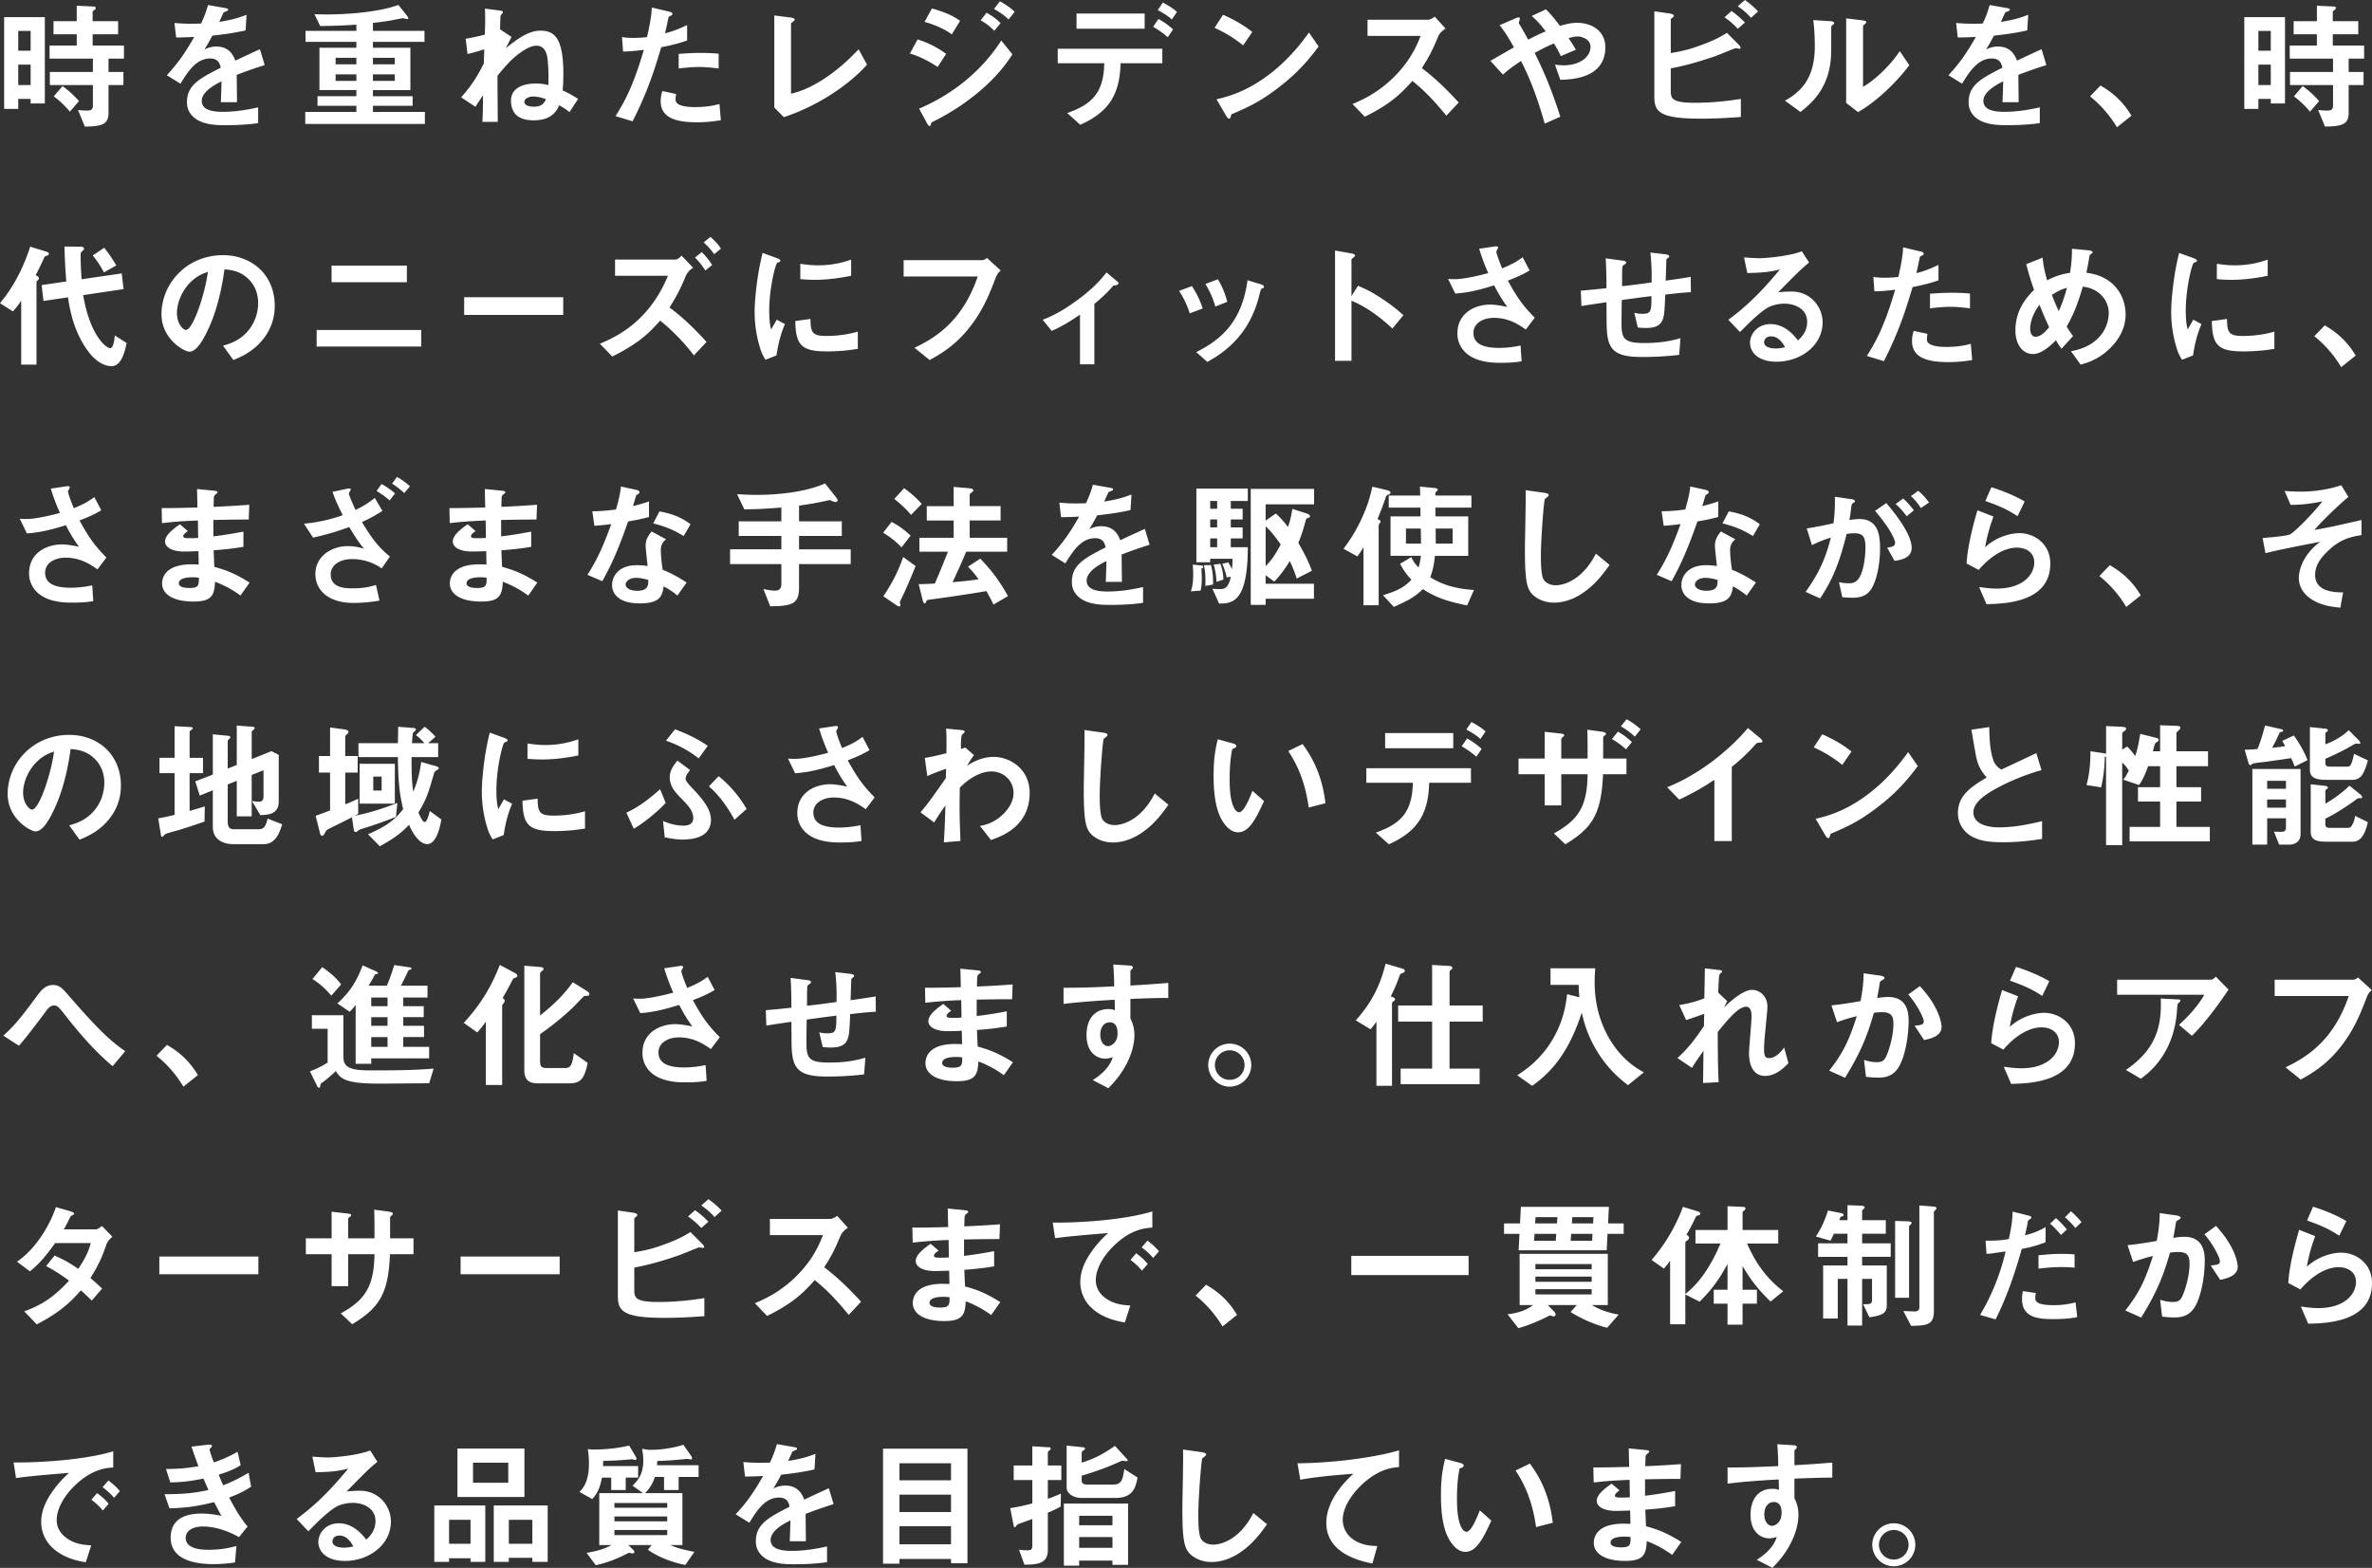 <svg data-name="レイヤー 2" xmlns="http://www.w3.org/2000/svg" width="181.538" height="120.023" viewBox="0 0 136.152 90.016"><rect x="0" y="0" width="136.152" height="90.016" fill="#333333" stroke="none"/><path d="M1.758 5.941v-.264h-.711v.574H.238V.984h2.336v4.957h-.816zm0-4.166h-.711V2.91h.711V1.775zm0 1.936h-.711v1.174h.711V3.711zm4.471-.346v.768h.855v.752h-.855v1.6c0 .631-.344.775-1.359.783l-.393-.951c.279.031.504.031.527.031.176 0 .328-.031.328-.279V4.885H2.861v-.752h2.471v-.768H2.846v-.75h1.559v-.648H3.071v-.752h1.334V.328l.984.047c.055 0 .104.025.104.088 0 .041-.039.088-.08.113-.08.064-.096.064-.096.104v.535H6.78v.752H5.317v.648h1.799v.75h-.887zM4.014 6.412c-.449-.527-.76-.752-.928-.879l.504-.592c.191.145.52.383.943.863l-.52.607zm9.574-2.119c0 .312.016 1.305.016 1.576h-.928c.023-.457.031-.848.041-1.199-.305.152-1.137.566-1.137 1.127 0 .52.615.623 1.199.623.688 0 1.367-.104 2.039-.256v.904c-.76.119-1.646.119-1.902.119-.447 0-1.375 0-1.879-.535-.305-.32-.305-.672-.305-.783 0-.992.736-1.367 1.936-1.982-.049-.24-.145-.529-.607-.529-.783 0-1.264.729-1.703 1.447l-.783-.486c.631-.68 1.031-1.248 1.574-2.199-.455.023-.703.031-1.039.031l-.096-.832c.479.041.832.057 1.527.033a6.15 6.15 0 00.398-1.064l1 .176c.023.01.16.025.16.08 0 .049-.031.072-.08.088a2.24 2.24 0 01-.184.08 24.02 24.02 0 00-.248.545c.736-.121 1.096-.225 1.566-.408l-.055.895c-.721.168-1.375.24-1.912.305-.256.473-.318.584-.455.791.104-.047.344-.168.688-.168.553 0 .904.281 1.088.809.936-.439 1.039-.488 1.414-.656l.273.912c-.633.199-1.016.336-1.607.559zm3.933 2.822v-.688h2.934v-.352h-2.23v-.551h2.23v-.352h-2.119V2.74h2.119v-.336h-2.918v-.631h2.918v-.359c-.76.055-1.256.07-2.078.08l-.328-.68a18.373 18.373 0 002.879-.113c1.078-.135 1.527-.279 1.941-.416l.48.6c.023.033.088.113.088.16 0 .041-.039.049-.08.049-.031 0-.199-.049-.24-.049-.031 0-.559.105-.639.121s-.447.08-1.072.15v.457h2.959v.631h-2.959v.336h2.15v2.432h-2.15v.352h2.279v.551h-2.279v.352h2.982v.688h-6.867zm2.934-3.797h-1.191v.375h1.191v-.375zm0 .951h-1.191v.375h1.191v-.375zm2.207-.951h-1.256v.375h1.256v-.375zm0 .951h-1.256v.375h1.256v-.375zm10.026 2.167a3.54 3.54 0 00-.592-.391c-.127.295-.408.863-1.463.863-.359 0-.791-.064-1.064-.375-.168-.201-.238-.48-.238-.744 0-.096 0-.447.311-.688.32-.248.736-.305 1.145-.305.311 0 .527.049.688.088.008-.248.031-.936-.057-1.566-.039-.279-.168-.695-.631-.695-.385 0-.863.352-1.049.496-.311.238-.623.535-1.182 1.23 0 1.016.008 1.264.016 2.646h-.881c.025-.504.033-.951.033-1.52-.113.168-.279.408-.432.656l-.824-.543c.672-.752.984-1.32 1.303-1.943l.025-.816c-.273.088-.592.191-.961.271l-.104-.879c.4-.057.801-.16 1.096-.232.008-.223.039-.83.008-1.494l.809.104c.199.023.223.057.223.104 0 .025-.031.064-.096.137a.28.28 0 00-.049.145c-.008.191-.016.502-.016.703l.656.432-.328.646c.68-.551 1.32-1.006 1.982-1.006.793 0 1.32.391 1.32 2.479 0 .527-.023.752-.041.951.361.168.584.295.889.488l-.496.758zm-2.086-.895c-.256 0-.504.127-.504.305 0 .168.191.279.543.279.447 0 .592-.191.695-.432-.119-.041-.424-.152-.734-.152zm7.353-2.83c-.393 1.326-.807 2.613-1.646 4.254l-.977-.297c.48-.775.992-1.639 1.623-3.805-.639.08-.91.088-1.191.096l-.062-.832c.088.016.256.049.646.049.111 0 .615-.01.791-.049.121-.543.256-1.16.273-1.695l.982.232c.016 0 .201.039.201.127 0 .057-.025.08-.098.113-.104.047-.119.055-.135.135-.072.359-.137.648-.191.871.471-.104.951-.318 1.27-.471v.887c-.271.088-.607.217-1.486.385zm2.023 4.309c-1.439 0-2.055-.398-2.055-1.215 0-.039 0-.295.096-.576l.791.168c-.031.152-.031.281-.031.297 0 .104.016.168.096.24.223.207.832.215 1.016.215.742 0 1.174-.119 1.406-.176l.08.928a7.74 7.74 0 01-1.398.119zm.176-3.174c-.512 0-1.008.064-1.199.088v-.84c.416-.031.814-.055 1.238-.055.561 0 .816.023 1.057.047v.848c-.6-.08-.977-.088-1.096-.088zm4.834 2.879l-.543-.553V.887l.951.121c.057.008.217.031.217.111 0 .033-.008.049-.08.111-.121.098-.129.105-.129.137v4.014c.32-.08.969-.24 1.967-.902.943-.633 1.568-1.289 1.912-1.648l.486.881c-1.207 1.342-3.094 2.469-4.781 3.014zm8.832-2.879c-.504-.336-1-.592-1.592-.775l.441-.807a5.38 5.38 0 011.639.83l-.488.752zm2.447 1.359a13.062 13.062 0 01-2.688 1.768c-.104.055-.119.055-.135.119-.025.104-.041.145-.08.145-.072 0-.16-.168-.184-.217l-.424-.783c2.205-.943 3.732-2.383 4.717-3.91l.639.793c-.256.391-.76 1.158-1.846 2.086zm-1.631-3.23c-.529-.4-1.256-.631-1.568-.719l.424-.768c.439.119 1.111.328 1.615.711l-.471.775zm2.438-.207a3.322 3.322 0 00-.783-.6l.336-.439c.24.135.543.326.807.6l-.359.439zm.816-.648c-.24-.248-.584-.463-.832-.607l.336-.439c.145.08.561.312.848.607l-.352.439zm6.43 2.511c-.041 1.895-.768 2.838-2.311 3.533l-.752-.672c1.408-.496 2.096-1.15 2.127-2.861h-2.67v-.832h6.004v.832H64.32zm-2.527-1.984V.776h3.91v.871h-3.91zm5.238.488c-.361-.312-.633-.471-.84-.6l.303-.447c.354.199.561.352.84.6l-.303.447zm.23-1.016c-.135-.127-.287-.256-.807-.543l.295-.432c.529.295.68.424.809.543l-.297.432zm4.093 1.488c-.455-.377-1-.721-1.639-1.008l.488-.752c.527.232 1.174.576 1.678.992l-.527.768zm2.344 2.174c-1.264 1.023-2.023 1.359-3.016 1.783-.039.111-.055.248-.119.248-.049 0-.121-.049-.176-.152l-.561-.959c.641-.152 1.688-.424 2.967-1.383 1.223-.912 1.99-1.967 2.342-2.447l.553.799c-.312.416-.936 1.256-1.99 2.111zm9.323 1.864c-.727-.896-1.295-1.471-1.951-2-.639.713-1.23 1.32-2.734 2.057l-.703-.729c.52-.225 1.535-.648 2.551-1.727.863-.92 1.176-1.727 1.359-2.184h-3.047v-.928h3.447c.15 0 .271-.08.414-.176l.617.68c-.16.113-.336.248-.432.48-.273.639-.424 1.008-.928 1.791.775.584 1.463 1.264 2.117 1.975l-.711.76zm6.54-2.063l-.305-.871c.16.023.336.039.496.039.959 0 1.543-.504 1.543-1.055 0-.441-.488-.6-.744-.6-.184 0-.406.062-.52.096.113.15.24.359.424.662l-.863.369a6.38 6.38 0 00-.398-.729c-.393.168-.617.281-1.104.545.6 1.215.99 2.166 1.471 3.662l-.896.398c-.543-1.934-1.016-2.91-1.359-3.598-.543.359-.783.553-1.039.783l-.719-.791 1.352-.775c-.273-.488-.496-.863-.824-1.271l.848-.367c.096-.041.32-.152.32-.008 0 .039-.064.199-.064.238 0 .033.08.152.104.201.057.08.297.52.432.768.432-.225.672-.336 1.008-.48-.4-.52-.592-.703-.807-.879l.822-.385c.232.24.408.432.801.951.271-.078.615-.176.982-.176.76 0 1.623.4 1.623 1.408 0 1.791-1.959 1.848-2.582 1.863zm8.044 2.23c-2.35 0-2.646-.4-2.646-1.256V.648l.879.127c.16.023.24.08.24.129 0 .039-.047.08-.08.111-.088.064-.096.088-.096.104v1.928c.584-.104.992-.168 1.887-.512.703-.264.959-.424 1.336-.648l.664.664c.008.008.119.119.119.184 0 .008 0 .064-.072.064-.023 0-.176-.033-.215-.033-.041 0-.992.4-1.184.465-1.279.439-2.008.592-2.535.695V5.19c0 .463.049.711 1.383.711 1.16 0 2.127-.143 2.639-.223v1.039c-.383.023-1.246.096-2.318.096zm2.143-5.158a4.618 4.618 0 00-.76-.662l.4-.361c.295.209.543.424.768.664l-.408.359zm.76-.631a4.013 4.013 0 00-.76-.664l.408-.359c.279.191.535.416.76.656l-.408.367zm4.662.432c-.057.049-.057.064-.057.104 0 1.496 0 1.615-.039 1.967-.191 1.656-1.145 2.439-1.727 2.902l-.889-.646c.768-.447 1.711-1.127 1.711-3.119 0-.742-.055-1.271-.088-1.51l.969.062c.143.008.23.033.23.121 0 .031-.016.039-.111.119zm1.479 4.98l-.68-.527V1.055l.928.113c.072.008.225.023.225.104 0 .031-.016.057-.088.119 0 .008-.096.088-.096.096v3.494c.688-.375 1.598-1.27 2.109-2.047l.545.809c-.783 1.055-1.982 2.158-2.943 2.693zm9.205-2.142c0 .312.016 1.305.016 1.576h-.928c.023-.457.031-.848.041-1.199-.305.152-1.137.566-1.137 1.127 0 .52.615.623 1.199.623.688 0 1.367-.104 2.039-.256v.904c-.76.119-1.646.119-1.902.119-.447 0-1.375 0-1.879-.535-.305-.32-.305-.672-.305-.783 0-.992.736-1.367 1.936-1.982-.049-.24-.145-.529-.607-.529-.783 0-1.264.729-1.703 1.447l-.783-.486c.631-.68 1.031-1.248 1.574-2.199-.455.023-.703.031-1.039.031l-.096-.832c.479.041.832.057 1.527.033a6.15 6.15 0 00.398-1.064l1 .176c.023.01.16.025.16.08 0 .049-.031.072-.08.088a2.24 2.24 0 01-.184.08 24.02 24.02 0 00-.248.545c.736-.121 1.096-.225 1.566-.408l-.055.895c-.721.168-1.375.24-1.912.305-.256.473-.318.584-.455.791.104-.047.344-.168.688-.168.553 0 .904.281 1.088.809.936-.439 1.039-.488 1.414-.656l.273.912c-.633.199-1.016.336-1.607.559zm4.714.617c.672.391 1.279.895 1.775 1.734l-.832.664a6.602 6.602 0 00-1.543-1.775l.6-.623zm9.774 1.031v-.264h-.711v.574h-.809V.984h2.336v4.957h-.816zm0-4.166h-.711V2.91h.711V1.775zm0 1.936h-.711v1.174h.711V3.711zm4.471-.346v.768h.855v.752h-.855v1.6c0 .631-.344.775-1.359.783l-.393-.951c.279.031.504.031.527.031.176 0 .328-.031.328-.279V4.885h-2.471v-.752h2.471v-.768h-2.486v-.75h1.559v-.648h-1.334v-.752h1.334V.328l.984.047c.057 0 .104.025.104.088 0 .041-.039.088-.08.113-.08.064-.096.064-.096.104v.535h1.463v.752h-1.463v.648h1.799v.75h-.887zm-2.215 3.047c-.449-.527-.76-.752-.928-.879l.504-.592c.191.145.52.383.943.863l-.52.607zM2.727 14.666c-.137.047-.152.047-.176.096a19.27 19.27 0 01-.504 1.039c.096.047.184.096.184.176 0 .057-.041.096-.072.119-.031.033-.064.064-.064.121v4.717h-.879v-3.678c-.096.16-.264.391-.473.623l-.742-.471c.559-.688 1.215-1.656 1.734-3.246l.879.271c.145.047.193.088.193.135 0 .064-.049.08-.08.098zm3.678 6.355c-.664 0-1.184-.631-1.336-.84-.863-1.15-1.07-2.486-1.168-3.109l-1.406.207-.104-.912 1.414-.207a33.43 33.43 0 01-.104-2.006l.887.008c.201 0 .232.055.232.119 0 .057-.008.064-.096.137-.096.07-.096.127-.096.295s.008.664.057 1.32l2.303-.336.104.902-2.318.344c.398 2.344 1.326 3.047 1.551 3.047.199 0 .248-.561.264-.729l.68.432c-.168.848-.432 1.328-.863 1.328zm-.439-5.381a5.861 5.861 0 00-.641-.975l.656-.441c.295.369.52.713.695 1.016l-.711.4zm9.292 3.622c-.6.889-1.432 1.232-1.863 1.408l-.592-.824c.359-.104.951-.271 1.439-.855a2.498 2.498 0 00.576-1.59c0-.441-.129-.977-.576-1.4-.504-.479-1.062-.512-1.359-.535-.256 1.902-.727 3.021-.99 3.559-.24.494-.609 1.166-1.023 1.166-.289 0-1.6-.719-1.6-2.15 0-1.775 1.463-3.391 3.525-3.391 1.664 0 2.975 1.129 2.975 2.91 0 .705-.217 1.264-.512 1.703zm-4.301-3.078c-.568.545-.801 1.287-.801 1.775 0 .648.369.984.512.984.416 0 1.104-2.088 1.264-3.334-.232.08-.592.199-.975.574zm7.219 3.711v-.951h6.004v.951h-6.004zm.855-3.693v-.953h4.324v.953h-4.324zm7.612 1.878v-1.016h5.686v1.016h-5.686zm13.187 2.326a11.662 11.662 0 00-1.936-2c-.576.648-1.168 1.279-2.75 2.064l-.713-.736c1.049-.432 2.848-1.336 3.91-3.902h-3.037v-.928h3.445c.152 0 .295-.143.375-.223l.664.695a.983.983 0 00-.439.504c-.232.551-.408.959-.92 1.775.783.574 1.471 1.254 2.127 1.975l-.727.775zm.654-4.877a4.121 4.121 0 00-.592-.744l.393-.312c.232.24.416.465.592.744l-.393.312zm.512-.936a3.855 3.855 0 00-.607-.672l.385-.32c.23.191.424.393.607.672l-.385.32zm3.574 5.813l-.631.248a2.49 2.49 0 01-.297-.633 7.005 7.005 0 01-.326-2.102c0-.512.062-1.104.119-1.576.111-.863.225-1.352.336-1.822l.816.295c.055.025.207.08.207.145a.095.095 0 01-.039.072c-.018.008-.121.047-.137.055-.119.072-.465 1.52-.465 2.727 0 .137 0 .752.113 1.096.096-.168.145-.248.32-.559l.471.256c-.287.654-.408 1.287-.488 1.799zm2.863-.232c-1.455 0-1.76-.391-1.783-1.742l.871-.121c.008.76.088.977.896.977.91 0 1.535-.168 1.822-.248v.99c-.424.064-.959.145-1.807.145zm-.641-4.109c-.062 0-.432 0-.855-.041v-.879c.232.033.592.088 1.023.088.936 0 1.592-.223 1.896-.328v.928c-.369.072-1.176.232-2.064.232zm10.368-.137c-.359.936-.744 1.943-1.607 2.99-.824 1.008-1.711 1.488-2.191 1.752l-.871-.703c1.383-.648 2.807-1.68 3.631-4.094h-4.254v-.936h4.518c.096 0 .184-.064.264-.129l.791.721a.939.939 0 00-.279.398zm6.742.472c-.191.223-.455.527-1.086 1.047v3.471h-.824v-2.855c-.607.416-1.047.68-1.623.936l-.52-.639c.398-.16.959-.385 1.887-1.057 1.07-.768 1.512-1.326 1.775-1.662l.639.535c.033.025.057.049.057.08 0 .111-.24.137-.305.145zm4.387 1.592a4.983 4.983 0 00-.609-1.289l.736-.279c.271.424.48.84.615 1.287l-.742.281zm4.156-1.432c-.072.039-.08.072-.16.383-.6 2.455-2.213 3.391-2.982 3.838l-.639-.566c1.551-.768 2.639-1.863 2.943-4.127l.783.24c.104.031.16.088.16.145 0 .047-.018.055-.105.088zm-2.686 1.039a5.129 5.129 0 00-.568-1.295l.713-.271c.295.471.455.967.543 1.295l-.688.271zm10.165 1.264c-.592-.553-1.391-1.199-2.35-1.6v3.453h-.943v-6.332l.959.168c.023.008.191.033.191.129 0 .047-.207.176-.207.215V17l.375-.592c.408.176.672.279 1.359.727.631.416.928.68 1.248.961l-.633.768zm7.658.055c-.367-.256-.959-.67-1.83-.67-.641 0-1.176.318-1.176.863 0 .615.535.863 1.471.863.545 0 1-.088 1.232-.137l.062.904c-.414.08-.838.088-1.262.088-.465 0-1.553-.041-2.111-.76a1.465 1.465 0 01-.312-.936c0-1.16 1.008-1.646 1.887-1.646.297 0 .721.08.977.135a8.593 8.593 0 01-.752-1.238c-1.031.318-1.592.424-2.238.471l-.408-.84c.305.018.471.018.631 0 .121-.008.697-.07 1.672-.336a11.342 11.342 0 01-.52-1.398l.807-.119c.057-.008.281-.057.281.047 0 .041-.105.201-.105.248 0 .023.08.344.336.951.584-.24.84-.391 1.176-.639l.4.76c-.264.15-.52.303-1.248.582.535.992.92 1.504 1.543 2.127l-.512.68zm8.004-2.006c-.041.943-.057 1.184-.137 1.406-.119.336-.375.512-.975.512a2.95 2.95 0 01-.465-.031l-.199-.84c.119.023.232.057.471.057.488 0 .512-.145.512-1.016-.848.104-.982.127-1.703.225-.016.799-.016 1.279-.016 1.326 0 .912.145 1.143 1.328 1.143 1.07 0 1.688-.176 2.055-.279l-.072.959a17.69 17.69 0 01-2.143.121c-1.799 0-2.016-.561-2.023-2.047l-.008-1.096c-.639.096-.719.104-1.439.217l-.031-.881c.631-.055.871-.08 1.471-.143 0-.328-.008-1.152-.047-1.713l.902.121c.168.023.271.031.271.135 0 .041-.016.049-.135.129-.072.057-.08.104-.08.119-.008.129-.016.176-.016 1.096.479-.055.775-.088 1.693-.215.01-.377.018-.961-.07-1.719l.814.096c.264.031.264.08.264.127 0 .041-.016.057-.088.104-.062.041-.062.064-.072.098l-.039 1.189c.447-.062.703-.096 1.439-.215l.008.879c-.352.016-.721.049-1.471.137zm6.377 3.854c-1 0-1.512-.504-1.512-1.096 0-.455.393-1.062 1.176-1.062.832 0 1.352.654 1.576.936.176-.16.527-.496.527-1.064 0-.791-.775-1.047-1.295-1.047-.344 0-.721.096-.912.199-.496.264-1.199.977-1.646 1.432l-.672-.703c.832-.623 1.678-1.336 2.957-2.887-.479.111-.918.191-1.869.199l-.186-.895c.193.016.648.047.896.047.303 0 1.662-.104 2.422-.398l.416.646c-.479.4-.615.527-1.775 1.711.264-.039.656-.047.775-.047 1.088 0 1.775.887 1.775 1.768 0 1.326-1.246 2.262-2.654 2.262zm-.303-1.455c-.328 0-.4.232-.4.336 0 .279.367.359.656.359.256 0 .432-.047.543-.072-.104-.184-.344-.623-.799-.623zm8.121-2.831c-.393 1.326-.807 2.613-1.646 4.254l-.977-.297c.48-.775.992-1.639 1.623-3.805-.639.08-.91.088-1.191.096l-.062-.832c.088.016.256.049.646.049.111 0 .615-.01.791-.049.121-.543.256-1.16.273-1.695l.982.232c.016 0 .199.039.199.127 0 .057-.023.08-.096.113-.104.047-.119.055-.135.135-.072.359-.137.648-.191.871.471-.104.951-.318 1.27-.471v.887c-.271.088-.607.217-1.486.385zm2.023 4.309c-1.439 0-2.055-.398-2.055-1.215 0-.039 0-.295.096-.576l.791.168c-.031.152-.031.281-.031.297 0 .104.016.168.096.24.223.207.832.215 1.016.215.742 0 1.174-.119 1.406-.176l.08.928a7.74 7.74 0 01-1.398.119zm.176-3.174c-.512 0-1.008.064-1.199.088v-.84c.416-.031.814-.055 1.238-.055.561 0 .816.023 1.057.047v.848c-.6-.08-.977-.088-1.096-.088zm9.108 2.406c-.654.633-1.295.809-1.662.912l-.553-.768c.359-.072.977-.199 1.52-.711a2.067 2.067 0 00.648-1.488c0-.695-.52-1.398-1.488-1.51-.24.807-.463 1.486-.928 2.293.152.248.232.369.369.545l-.664.727a4.36 4.36 0 01-.32-.486c-.232.23-.791.791-1.318.791-.561 0-1.008-.504-1.008-1.367 0-1.256.768-2.016 1.07-2.318a15.642 15.642 0 01-.447-1.473l.936-.375c.049.48.121.799.264 1.303a3.9 3.9 0 011.312-.432c.096-.623.111-.951.111-1.383l.928.088c.072.008.256.023.256.119 0 .041-.033.057-.113.113-.023.016-.062.047-.062.08-.096.559-.104.615-.184.975.352.057.918.145 1.447.592.615.527.807 1.248.807 1.807 0 .951-.568 1.631-.92 1.967zm-4.021-2.525c-.504.68-.535 1.199-.535 1.391 0 .232.096.447.311.447.336 0 .664-.408.777-.551a19.648 19.648 0 01-.553-1.287zm.711-.568c.113.305.232.592.393.936.217-.488.328-.824.473-1.336-.289.072-.465.145-.865.4zm8.101 3.478l-.631.248a2.49 2.49 0 01-.297-.633 7.005 7.005 0 01-.326-2.102c0-.512.062-1.104.119-1.576.111-.863.225-1.352.336-1.822l.816.295c.055.025.207.08.207.145a.095.095 0 01-.039.072c-.018.008-.121.047-.137.055-.119.072-.465 1.52-.465 2.727 0 .137 0 .752.113 1.096.096-.168.145-.248.32-.559l.471.256c-.287.654-.408 1.287-.488 1.799zm2.863-.232c-1.455 0-1.76-.391-1.783-1.742l.871-.121c.008.76.088.977.896.977.91 0 1.535-.168 1.822-.248v.99c-.424.064-.959.145-1.807.145zm-.641-4.109c-.062 0-.432 0-.855-.041v-.879c.232.033.592.088 1.023.088.936 0 1.592-.223 1.896-.328v.928c-.369.072-1.176.232-2.064.232zm5.34 2.615c.672.391 1.279.895 1.775 1.734l-.832.664a6.602 6.602 0 00-1.543-1.775l.6-.623zM5.596 32.689c-.367-.256-.959-.672-1.83-.672-.641 0-1.176.32-1.176.863 0 .615.535.863 1.471.863.545 0 1-.088 1.232-.135l.062.902c-.414.08-.838.088-1.262.088-.465 0-1.553-.039-2.111-.76a1.46 1.46 0 01-.312-.936c0-1.158 1.008-1.646 1.887-1.646.297 0 .721.08.977.137a8.621 8.621 0 01-.752-1.24c-1.031.32-1.592.424-2.238.473l-.408-.84c.305.016.473.016.631 0 .121-.008.697-.072 1.672-.336-.207-.48-.359-.855-.52-1.398l.807-.121c.057-.008.281-.057.281.049 0 .039-.105.199-.105.248 0 .023.08.344.336.951.584-.24.84-.393 1.176-.641l.4.76c-.264.152-.52.305-1.248.584.535.992.92 1.504 1.543 2.127l-.512.68zm8.209 1.504a5.994 5.994 0 00-1.463-.793c-.031.816-.223 1.137-1.246 1.137-1.104 0-1.791-.393-1.791-1.041 0-.23.08-1.158 1.879-1.094l.223.008-.016-.768c-.145.008-.584.023-.814.023-.736 0-1.104-.264-1.104-.576 0-.391.543-.768.855-.99l.455.391c-.145.104-.264.191-.264.297 0 .111.168.111.303.111.266 0 .369 0 .553-.016l-.016-1c-.92.039-1.375.072-2.062.152l-.018-.863c.912 0 1.344-.018 2.055-.033l-.023-1.062.977.096c.15.016.199.039.199.096 0 .031-.016.041-.104.111a.258.258 0 00-.104.145c0 .008-.01.16-.018.576a57.89 57.89 0 002.047-.121l-.031.848c-.887 0-1.631.018-2.031.025v.943c.695-.088.992-.137 1.727-.273v.873c-.344.055-.768.127-1.711.199.018.4.018.48.041.951.664.184 1.191.377 2.023.904l-.521.744zm-2.766-1.049c-.52 0-.775.137-.775.344 0 .271.512.271.607.271.52 0 .551-.143.543-.59a1.87 1.87 0 00-.375-.025zm10.871-.511a2.981 2.981 0 00-1.695-.535c-.688 0-1.232.328-1.232.879 0 .752.752.801 1.264.801.672 0 1.031-.105 1.336-.193l.199.896a8.67 8.67 0 01-1.51.135c-1.336 0-2.168-.662-2.168-1.662 0-1.055.977-1.6 1.855-1.6.111 0 .463 0 .936.152-.352-.432-.576-.791-.848-1.248-.623.225-1.104.385-2.078.609l-.521-.801a8.893 8.893 0 002.225-.488c-.385-.758-.496-1.078-.584-1.342l.83-.176c.033-.008.217-.041.217.031 0 .039-.111.207-.111.248 0 .039.119.375.383.936a5.116 5.116 0 001.104-.688l.439.744a8.05 8.05 0 01-1.174.639c.59.992.99 1.486 1.605 1.982l-.471.68zm.455-3.902a4.819 4.819 0 00-.752-.543l.289-.4c.303.168.535.336.775.537l-.312.406zm.84-.422a4.695 4.695 0 00-.703-.545l.287-.383c.279.16.553.367.744.535l-.328.393zm7.117 5.884a5.994 5.994 0 00-1.463-.793c-.031.816-.223 1.137-1.246 1.137-1.104 0-1.791-.393-1.791-1.041 0-.23.08-1.158 1.879-1.094l.223.008-.016-.768c-.145.008-.584.023-.814.023-.736 0-1.104-.264-1.104-.576 0-.391.543-.768.855-.99l.455.391c-.145.104-.264.191-.264.297 0 .111.168.111.303.111.266 0 .369 0 .553-.016l-.016-1c-.92.039-1.375.072-2.062.152l-.018-.863c.912 0 1.344-.018 2.055-.033l-.023-1.062.977.096c.15.016.199.039.199.096 0 .031-.016.041-.104.111a.264.264 0 00-.105.145c0 .008-.008.16-.016.576a57.599 57.599 0 002.047-.121l-.031.848c-.887 0-1.631.018-2.031.025v.943c.695-.088.992-.137 1.727-.273v.873c-.344.055-.768.127-1.711.199.016.4.016.48.041.951.664.184 1.191.377 2.021.904l-.52.744zm-2.766-1.049c-.52 0-.775.137-.775.344 0 .271.512.271.607.271.52 0 .551-.143.543-.59a1.87 1.87 0 00-.375-.025zm8.497-3.205c-.648 1.871-1.064 2.67-1.48 3.43l-.855-.367c.641-.977 1.039-2.008 1.367-2.912-.367.049-.592.072-.967.098l-.119-.832c.527-.008.863-.041 1.359-.104.135-.48.23-.832.287-1.32l.871.191c.041.008.191.049.191.137 0 .08-.135.127-.184.176-.008.008-.16.52-.191.623.471-.119.711-.199.92-.271v.896c-.271.07-.52.135-1.199.256zm2.83 4.254a4.349 4.349 0 00-.791-.529c-.072.641-.312.977-1.359.977-.512 0-.969-.08-1.305-.377a.907.907 0 01-.295-.68c0-.432.312-1.135 1.414-1.135.266 0 .465.023.625.049-.016-.186-.113-1-.113-1.168 0-.385.186-.623.346-.816l.83.449a.728.728 0 00-.303.639c0 .168.016.52.104 1.111.527.209.871.408 1.375.729l-.527.752zm-2.367-1.016c-.416 0-.607.223-.607.383 0 .176.225.359.664.359.646 0 .639-.336.639-.623-.143-.039-.424-.119-.695-.119zm2.727-2.4c-.527-.318-.959-.527-1.75-.727l.359-.688c.592.104 1.191.287 1.783.736l-.393.678zm6.622 1.608v1.336c0 .936-.361 1.08-1.656 1.088l-.391-.992c.127.031.463.096.662.096.248 0 .369-.127.369-.375v-1.152h-2.943v-.848h2.943v-.768h-2.447v-.838h2.447v-.793c-.775.064-1.305.096-2.127.104l-.416-.871c.295.016.623.041 1.135.041 1.072 0 2.727-.129 3.918-.656l.633.799c.023.033.088.105.088.168 0 .057-.057.098-.113.098-.127 0-.238-.072-.318-.113-.129.023-.305.064-.393.08-.168.033-.568.129-1.391.24v.904h2.453v.838h-2.453v.768h2.965v.848h-2.965zm5.883-.959a4.795 4.795 0 00-1.057-.84l.488-.623c.352.184.783.48 1.088.791l-.52.672zm.008 2.91c-.031.064-.104.201-.104.248 0 .023.031.121.031.145s-.016.088-.072.088c-.055 0-.119-.049-.184-.088l-.727-.496a9.175 9.175 0 001.143-2.254l.711.52c-.215.551-.654 1.566-.799 1.838zm.535-4.773c-.143-.176-.375-.447-.959-.92l.561-.615c.264.184.662.504 1.014.904l-.615.631zm4.734 5.15c-.184-.393-.312-.6-.408-.775a89.897 89.897 0 01-3.238.486c-.16.025-.184.025-.199.08-.041.104-.057.137-.105.137-.062 0-.096-.121-.111-.168l-.232-.936c.328 0 .729-.023.928-.033.328-.758.545-1.311.752-1.83h-1.639v-.799h1.967v-.992h-1.543v-.824h1.543v-1.104l.84.072c.143.016.287.025.287.129 0 .039-.031.08-.096.119-.088.064-.111.088-.111.121v.662h1.773v.824H55.66v.992h2.15v.799h-2.352a35.25 35.25 0 01-.783 1.752c.824-.072 1.08-.105 1.496-.168a6.182 6.182 0 00-.607-.721l.703-.463c.488.512 1 1.086 1.59 2.15l-.83.488zm7.356-2.879c0 .312.016 1.303.016 1.574h-.928c.023-.455.031-.848.041-1.199-.305.152-1.137.568-1.137 1.127 0 .521.615.625 1.199.625.688 0 1.367-.104 2.039-.256v.902c-.76.121-1.646.121-1.902.121-.447 0-1.375 0-1.879-.535-.305-.32-.305-.672-.305-.785 0-.99.736-1.367 1.936-1.982-.049-.24-.145-.527-.607-.527-.783 0-1.264.727-1.703 1.447l-.783-.488c.631-.68 1.031-1.246 1.574-2.199a16.86 16.86 0 01-1.039.033l-.096-.832c.479.039.832.057 1.527.031.199-.432.303-.711.398-1.062l1 .176c.023.008.16.023.16.08 0 .047-.031.072-.08.088-.016.008-.176.08-.184.08a23.31 23.31 0 00-.248.543c.736-.119 1.096-.223 1.566-.408l-.055.896c-.721.168-1.375.24-1.912.305-.256.471-.318.582-.455.791.104-.049.344-.168.688-.168.553 0 .904.279 1.088.807a70.374 70.374 0 011.414-.654l.273.91c-.633.201-1.016.336-1.607.561zm4.58.814c0 .088.023.377.023.568 0 .232-.016.465-.072.695l-.559.041c.07-.201.135-.473.135-.984 0-.207-.016-.383-.023-.551l.416.039c.096.008.184.016.184.088 0 .057-.049.08-.104.104zm1.016 2.008l-.385-.855c.129.016.305.023.408.023.24 0 .512-.016.646-.711l-.238.039c-.033-.215-.145-.535-.248-.783l.336-.08c.096.137.15.24.215.393.033-.271.033-.328.033-.6h-1.279v.199h-.793v-4.229h2.951v.711h-.977v.447h.68v.615h-.68v.457h.68v.631h-.68v.504h.977c0 3.215-.92 3.223-1.646 3.238zm-.793-1.016c.025-.607-.023-.92-.08-1.191l.4-.008c.127.367.127.92.127 1.119l-.447.08zm.68-4.877h-.398v.447h.398v-.447zm0 1.062h-.398v.457h.398v-.457zm0 1.088h-.398v.504h.398v-.504zm-.039 2.494a3.89 3.89 0 00-.16-.99l.383-.049c.145.385.176.729.176.904l-.398.135zm2.822-4.453v.936l.584-.408c.23.209.424.408.695.775.064-.176.152-.414.256-1.039l.824.264c.127.041.191.105.191.168 0 .057-.057.064-.152.096-.072.025-.08.072-.111.186-.168.6-.186.67-.408 1.238.352.623.576 1.047.775 1.6l-.871.447a6.812 6.812 0 00-.4-1.008 6.224 6.224 0 01-.887 1.184l-.496-.367v.488h2.773v.863h-2.773v.352h-.855v-6.66h3.637v.887h-2.781zm0 1.264v2.287c.359-.359.631-.793.863-1.24-.447-.664-.729-.92-.863-1.047zm7.054-1.822c-.119.039-.135.078-.166.176-.178.527-.336.918-.465 1.223.088.049.176.104.176.152 0 .031-.111.168-.111.207v4.598h-.871v-3.334a5.674 5.674 0 01-.352.527l-.793-.439c.289-.393.607-.824 1.008-1.662.393-.84.52-1.352.648-1.904l.734.176c.176.041.305.088.305.168 0 .057-.041.08-.113.113zm4.51 6.363c-1.279-.256-1.854-.496-2.541-.936-.393.393-.744.615-1.664 1.023l-.623-.672c.943-.287 1.264-.504 1.631-.895a3.816 3.816 0 01-.648-.912l.641-.383c.088.191.184.352.416.6.08-.264.111-.465.135-.672h-1.742v-2.264h1.719c0-.191 0-.215-.008-.504h-1.814v-.695h1.807c0-.08-.016-.504-.016-.512l.83.08c.025 0 .193.016.193.096a.098.098 0 01-.018.049c-.008.016-.088.088-.104.104-.016.023-.016.041-.016.184h2.07v.695h-2.07l.008.504h1.879v2.264h-1.91c-.072.664-.176.975-.271 1.23.424.248 1.102.641 2.51.729l-.393.887zm-2.662-4.414h-.848v.865h.863c0-.256-.008-.656-.016-.865zm1.832 0h-.977c.008.537.008.273.008.865h.969v-.865zm7.41 3.743c-.672.439-1.256.512-1.592.512-.504 0-.91-.184-1.166-.406-.377-.328-.504-.736-.504-2.656 0-.486.062-2.861.039-3.396l1.064.15c.191.025.264.08.264.129 0 .064-.096.127-.225.232-.064.207-.225 2.318-.225 3.197 0 .367 0 1.143.152 1.416.016.023.191.336.703.336.449 0 1.52-.281 2.303-1.816l.785.648c-.328.455-.809 1.143-1.6 1.654zm6.639-4.149c-.648 1.871-1.064 2.67-1.48 3.43l-.855-.367c.641-.977 1.039-2.008 1.367-2.912-.367.049-.592.072-.967.098l-.119-.832c.527-.008.863-.041 1.357-.104.137-.48.232-.832.289-1.32l.871.191c.041.008.191.049.191.137 0 .08-.135.127-.184.176-.008.008-.16.52-.191.623.471-.119.711-.199.92-.271v.896c-.271.07-.52.135-1.199.256zm2.83 4.254a4.349 4.349 0 00-.791-.529c-.072.641-.312.977-1.359.977-.512 0-.969-.08-1.305-.377a.907.907 0 01-.295-.68c0-.432.312-1.135 1.414-1.135.266 0 .465.023.625.049-.016-.186-.113-1-.113-1.168 0-.385.186-.623.344-.816l.832.449a.728.728 0 00-.303.639c0 .168.016.52.104 1.111.527.209.871.408 1.375.729l-.527.752zm-2.367-1.016c-.416 0-.607.223-.607.383 0 .176.225.359.664.359.646 0 .639-.336.639-.623-.143-.039-.424-.119-.695-.119zm2.727-2.4c-.527-.318-.959-.527-1.75-.727l.359-.688c.592.104 1.191.287 1.783.736l-.393.678zm6.638 3.231c-.168.168-.432.312-.912.312-.24 0-.455-.016-.6-.031l-.191-.863c.145.031.312.062.543.062.248 0 .408-.047.553-.223.359-.449.424-1.455.424-1.84 0-.615-.152-.807-.648-.807-.176 0-.336.023-.432.039-.408 1.639-.791 2.6-1.52 3.701l-.832-.375c.752-1.07 1.129-1.863 1.447-3.117a6.77 6.77 0 00-1.086.432l-.297-.961c.607-.096.881-.15 1.535-.295.064-.512.088-.848.08-1.52l.959.137c.105.016.193.055.193.119 0 .031-.008.041-.088.088q-.096.064-.113.168c-.039.32-.055.463-.119.824.127-.025.352-.057.584-.057 1.078 0 1.176.951 1.176 1.664 0 1.15-.281 2.182-.656 2.541zm1.486-1.807l-.424-.76c.289-.039.457-.08.457-.271 0-.199-.305-.855-1.152-1.838l.648-.449c.367.439 1.455 1.729 1.455 2.574 0 .609-.688.705-.984.744zm.695-2.559a3.533 3.533 0 00-.631-.703l.432-.32c.225.201.439.447.615.68l-.416.344zm.816-.471a3.177 3.177 0 00-.568-.688l.416-.305c.217.176.424.4.625.672l-.473.32zm3.768 5.517l-.424-.982c.256.031.631.088 1 .088 1.486 0 2.166-.775 2.166-1.512 0-.512-.408-.84-1.008-.84-.551 0-1.359.32-2.182 1.279l-.695-.367c.062-1.088.447-2.447.623-3.055l.92.359c-.209.568-.377 1.16-.48 1.76.719-.656 1.559-.807 1.967-.807.84 0 1.775.59 1.775 1.75 0 2.254-2.67 2.303-3.662 2.326zm1.783-5.053c-.512-.328-.896-.535-1.848-.871l.344-.791c.537.168 1.295.455 1.912.822l-.408.84zm5.298 2.814c.672.393 1.279.896 1.775 1.734l-.832.664a6.602 6.602 0 00-1.543-1.775l.6-.623zm12.421-.719c-.383.383-.639.791-.639 1.279 0 .975 1.119.998 1.607 1.006l-.16.873c-.432-.041-1.127-.105-1.736-.537-.432-.311-.646-.719-.646-1.174 0-.121.023-1.176 1.23-2.072-.943.184-1.998.385-2.822.576a4.645 4.645 0 00-.32.08l-.168-.871c.281-.023 1.385-.113 1.576-.209.248-.127 1.279-1.143 1.855-1.895-.896.184-1.455.199-1.824.199l-.344-.799c.256.016.52.041.889.041.799 0 1.598-.113 2.365-.369l.408.672c-.344.279-1.367 1.223-1.951 1.895.16-.031.496-.08.943-.176.281-.055 1.504-.336 1.76-.391v.863c-.607.104-1.248.215-2.023 1.008zM6.428 46.803c-.6.887-1.432 1.23-1.863 1.406l-.592-.822c.359-.104.951-.271 1.439-.855.488-.576.576-1.24.576-1.592 0-.439-.129-.975-.576-1.398-.504-.48-1.062-.512-1.359-.537-.256 1.904-.727 3.023-.99 3.559-.24.496-.609 1.168-1.023 1.168-.289 0-1.6-.721-1.6-2.15 0-1.775 1.463-3.391 3.525-3.391 1.664 0 2.975 1.127 2.975 2.91 0 .703-.215 1.264-.512 1.703zm-4.301-3.078c-.568.543-.801 1.287-.801 1.775 0 .646.369.982.512.982.416 0 1.104-2.086 1.264-3.334-.232.08-.592.199-.975.576zm9.611 3.445c-.48.168-.969.328-1.455.48-.08.023-.465.127-.545.152-.184.055-.256.08-.311.143-.049.057-.08.096-.121.096-.031 0-.062-.023-.062-.055l-.16-1c.318-.057.672-.137.936-.199v-2.398h-.865v-.881h.865v-1.814l.943.049c.047 0 .096.023.096.07 0 .049-.064.08-.08.098-.041.023-.096.055-.096.104v1.494h.768v.881h-.768v2.166c.455-.127.615-.176.871-.256l-.016.871zm3.381 1.295H13.4c-.654 0-1.184-.311-1.184-.982v-2.111l-.75.305-.256-.816 1.006-.391v-2.312l.904.088c.049.01.096.025.096.08 0 .041-.023.072-.057.098-.055.047-.088.078-.088.119v1.584l.52-.209v-2.262l.928.07c.057.008.096.033.096.072 0 .033-.023.064-.047.088-.049.041-.119.088-.119.129v1.566l1.135-.455.416.215v2.688c0 .711-.607.76-1.057.768l-.479-.809c.143.025.287.041.424.041.23 0 .238-.232.238-.289v-1.518l-.678.271v2.375h-.857v-2.039l-.52.207v2.096c0 .398.129.479.377.479h1.414c.344 0 .424-.303.496-.615l.84.328c-.145.455-.359 1.143-1.08 1.143zm7.61-1.567c-.729.297-1.543.561-1.672.6-.375.111-.416.129-.488.184-.104.08-.111.088-.16.088-.07 0-.096-.088-.104-.143l-.104-.705c-.631.328-.832.416-1.279.641-.152.072-.184.096-.271.256-.072.127-.104.168-.16.168-.08 0-.111-.096-.121-.145l-.254-1.008c.191-.062.287-.096.83-.303v-2.176h-.639v-.951h.639v-1.639l.863.119c.033.008.193.033.193.137 0 .047-.018.064-.049.096-.119.119-.137.127-.137.168v1.119h.713v.951h-.713v1.824c.209-.08.393-.16.744-.32v.871c-.088.049-.111.057-.199.104.551-.111 1.191-.248 2.447-.734l-.08.799zm1.791 1.566c-.176 0-.609-.119-1.041-1.111-.367.385-.758.736-1.678 1.232l-.68-.688c1.119-.48 1.59-.881 2.021-1.447-.207-.84-.287-1.527-.303-2.982h-2.264v-.801h2.264c.008-.271.016-.936.016-.943l.879.072c.041 0 .137.016.137.08 0 .049-.039.08-.049.088-.062.057-.111.088-.119.121-.023.055-.049.486-.057.582h.713a2.683 2.683 0 00-.488-.463l.504-.48c.152.113.393.312.623.576l-.424.367h.576v.801h-1.527c0 1.031.016 1.398.096 1.99.264-.631.369-1.07.457-1.711l.846.24c.145.039.16.08.16.111 0 .057-.016.064-.135.137a.242.242 0 00-.129.152c-.328 1.127-.432 1.494-.902 2.262.062.137.23.545.367.545.127 0 .24-.434.287-.633l.664.488c-.055.336-.264 1.414-.814 1.414zm-3.879-2.326v-2.287h2.023v2.287h-2.023zm1.264-1.551h-.48v.799h.48v-.799zm7.005 3.358l-.631.248a2.474 2.474 0 01-.297-.631 7.026 7.026 0 01-.326-2.104c0-.512.062-1.104.119-1.574a15.81 15.81 0 01.336-1.824l.816.297c.055.023.207.08.207.143a.092.092 0 01-.039.072c-.018.008-.121.049-.137.057-.119.072-.465 1.52-.465 2.727 0 .137 0 .752.113 1.096.096-.168.145-.248.32-.561l.471.256c-.287.656-.408 1.287-.488 1.799zm2.863-.23c-1.455 0-1.76-.393-1.783-1.744l.871-.119c.008.76.088.975.896.975.91 0 1.535-.168 1.822-.248v.992c-.424.064-.959.145-1.807.145zm-.641-4.111c-.062 0-.432 0-.855-.039v-.879c.232.031.592.088 1.023.088.936 0 1.592-.225 1.896-.328v.928c-.369.072-1.176.23-2.064.23zm5.247 3.982l-.424-.928c.832-.375 1.568-1.023 1.936-1.344l.32.785a9.307 9.307 0 01-1.832 1.486zm3.998.336c-.367.24-.895.279-1.191.279-.311 0-.574-.039-1.031-.127l-.096-.936c.232.096.648.264 1.152.264.207 0 .582-.031.582-.432 0-.432-.326-.76-.75-1.191-.289-.297-.6-.648-.6-1.143 0-.369.184-.656.439-.969l.727.545c-.104.135-.256.318-.256.486 0 .152.113.264.584.768.736.793.871 1.24.871 1.623 0 .336-.15.648-.432.832zm-.271-4.381a6.31 6.31 0 00-1.879-1.016l.52-.656c.6.232 1.225.504 1.879.951l-.52.721zm2.055 3.525c-.391-.711-.855-1.383-1.471-1.918l.561-.584a6.839 6.839 0 011.605 1.879l-.695.623zm7.532-.607c-.367-.256-.959-.672-1.83-.672-.641 0-1.176.32-1.176.863 0 .615.535.863 1.471.863.545 0 1-.088 1.232-.135l.062.902c-.414.08-.838.088-1.262.088-.465 0-1.553-.039-2.111-.76a1.46 1.46 0 01-.312-.936c0-1.158 1.008-1.646 1.887-1.646.297 0 .721.08.977.137a8.621 8.621 0 01-.752-1.24c-1.031.32-1.592.424-2.238.473l-.408-.84c.305.016.473.016.631 0 .121-.008.697-.072 1.672-.336-.207-.48-.359-.855-.52-1.398l.807-.121c.057-.008.281-.057.281.049 0 .039-.105.199-.105.248 0 .023.08.344.336.951.584-.24.84-.393 1.176-.641l.4.76c-.264.152-.52.305-1.248.584.535.992.92 1.504 1.543 2.127l-.512.68zm7.188 1.768l-.633-.809c.271-.047.76-.145 1.287-.631.256-.232.641-.705.641-1.248 0-.768-.615-1.248-1.264-1.248-.543 0-1.207.305-1.822.936l-.008.729c-.01 1.08.031 1.76.047 2.326l-.951.08c.049-.879.064-1.191.088-2.119-.256.361-.4.576-.648.977l-.783-.584c.385-.447.496-.6 1.455-1.959l.016-.543c-.631.23-.822.303-1.078.424l-.145-1.041c.305-.055.623-.119 1.24-.271.008-.576.016-1-.018-1.414l.857.08c.07.008.215.023.215.096 0 .039-.137.15-.16.184-.047.047-.072.471-.055.814l.246-.088.496.432c-.223.312-.32.488-.391.609.23-.145.799-.504 1.527-.504.926 0 2.062.688 2.062 2.07 0 1.928-1.641 2.502-2.223 2.703zm8.588-.37c-.672.439-1.256.512-1.592.512-.504 0-.91-.184-1.166-.406-.377-.328-.504-.736-.504-2.656 0-.486.062-2.861.039-3.396l1.064.15c.191.025.264.08.264.129 0 .064-.096.127-.225.232-.064.207-.225 2.318-.225 3.197 0 .367 0 1.143.152 1.416.016.023.191.336.703.336.449 0 1.52-.281 2.303-1.816l.785.648c-.328.455-.809 1.143-1.6 1.654zm5.597-.072c-.256 0-.455-.135-.592-.264-.559-.543-.814-1.479-.814-2.998 0-1.023.111-1.543.24-2.078l.879.24c.057.016.184.055.184.15 0 .088-.096.121-.232.168-.088.441-.15.904-.15 1.783 0 1.561.383 1.848.543 1.848.287 0 .615-.848.768-1.23l.664.59c-.439.945-.84 1.791-1.488 1.791zm4.055-1.422c-.232-1.664-.76-2.607-1.176-3.246l.824-.4c.383.543 1.096 1.551 1.311 3.398l-.959.248zm6.912-1.424c-.041 1.895-.768 2.838-2.311 3.535l-.752-.672c1.406-.496 2.096-1.152 2.127-2.863h-2.67v-.832h6.004v.832h-2.398zm-2.527-1.982v-.871h3.91v.871h-3.91zm5.238.488c-.361-.312-.633-.473-.84-.6l.303-.449c.354.201.561.352.84.6l-.303.449zm.23-1.016c-.135-.129-.287-.256-.807-.545l.295-.432c.529.297.68.424.809.545l-.297.432zm7.04 2.022c-.096 2.32-.646 3.104-2.166 4.023l-.656-.625c1.408-.775 1.912-1.543 1.936-3.398h-1.512v1.791h-.951v-1.791h-1.502v-.902h1.502v-1.535l.879.096c.186.023.24.039.24.111 0 .041-.168.16-.168.201v1.127h1.512c0-.729 0-1.191-.016-1.656l.814.113c.168.023.256.062.256.127 0 .023 0 .041-.07.088-.08.064-.09.072-.09.184v1.145h1.336v.902h-1.344zm.855-2.445c.297.168.553.367.801.592l-.336.424a4.784 4.784 0 00-.809-.592l.344-.424zm.496-.713c.32.176.561.352.809.576l-.336.424a4.163 4.163 0 00-.801-.592l.328-.408zm7.604 1.344c-.119.008-.137.023-.248.145-.4.455-.848.871-1.318 1.246v4.262h-1v-3.518c-.545.359-1.08.695-2.016 1.135l-.695-.711c1.672-.656 3.43-1.967 4.637-3.398l.697.576c.031.023.135.127.135.191 0 .057-.031.064-.191.072zm4.777 1.279c-.455-.375-1-.719-1.639-1.008l.488-.752c.527.232 1.174.576 1.678.992l-.527.768zm2.344 2.176c-1.264 1.023-2.023 1.359-3.016 1.781-.039.113-.055.248-.119.248-.049 0-.121-.047-.176-.15l-.561-.961c.641-.15 1.688-.424 2.967-1.383 1.223-.912 1.99-1.967 2.342-2.447l.553.801c-.312.416-.936 1.256-1.99 2.111zm6.869 2.262c-.943 0-1.359-.111-1.758-.32a1.522 1.522 0 01-.816-1.367c0-.998.775-1.51 1.654-2.029a2.525 2.525 0 01-.471-.721c-.111-.264-.152-.496-.408-2.023l1.023-.15c.008.447.016 1.295.232 1.895a.967.967 0 00.463.543c.92-.432 1.023-.479 2.008-.943l.295.977c-1.264.344-2.445.936-2.957 1.262-.361.225-.953.633-.953 1.168 0 .576.633.855 1.473.855.83 0 1.662-.16 2.471-.359v1.023c-.48.072-1.256.191-2.256.191zm7.279-.047v-.832h1.752V46.02h-1.271v-.824h1.271v-1.207h-.688c-.096.264-.271.736-.52 1.08l-.912-.305c.129-.137.24-.359.32-.52-.041-.072-.184-.312-.377-.455v4.732h-.926v-5.102c-.018.016-.025.025-.072.049-.016.463-.041.99-.209 1.734l-.84-.127c.072-.281.225-.863.225-1.943l.752.111c.104.016.111.023.145.049v-1.607l.855.039c.184.008.295.033.295.113 0 .072-.057.111-.111.143-.072.049-.113.08-.113.129v.928l.289-.176c.152.15.336.367.455.551.129-.383.191-.672.289-1.279l.838.209c.152.039.217.055.217.143 0 .041-.031.08-.088.113a.525.525 0 00-.111.088c-.041.07-.105.383-.129.447h.416v-1.496l.871.033c.225.008.289.031.289.104s-.049.119-.105.168c-.055.047-.119.104-.119.145v1.047h1.814v.855h-1.814v1.207h1.416v.824h-1.416v1.455h1.918v.832h-4.605zm9.477-4.295a4.804 4.804 0 00-.207-.488c-.447.072-1.52.225-1.68.24a4.644 4.644 0 00-.512.072c-.023.008-.111.096-.135.096-.08 0-.113-.104-.121-.135l-.215-.752c.383-.008.535-.023.734-.041.129-.295.312-.871.432-1.35l.848.191c.113.023.193.047.193.104 0 .049-.072.064-.105.072-.078.016-.096.031-.104.047a9.336 9.336 0 01-.424.865c.488-.049.584-.064.752-.098-.039-.07-.072-.119-.168-.303l.664-.305c.232.32.584.881.783 1.416l-.736.367zm-.326 4.479h-.568l-.297-.744c.08 0 .441.016.521 0 .096-.008.168-.088.168-.232v-.535h-1.08v1.512h-.848V44.15h2.766v3.75c0 .383-.271.592-.662.592zm-.176-3.662h-1.08v.455h1.08v-.455zm0 1.07h-1.08v.473h1.08v-.473zm4.445-1.535c-.088.176-.256.408-.617.408h-1.518c-.625 0-.936-.135-.936-.584v-2.445l.855.088c.127.016.176.039.176.104 0 .039-.041.072-.072.088-.057.031-.072.057-.072.088v.623c.328-.119.887-.375 1.344-.814l.559.566c.025.025.105.113.105.168 0 .049-.033.049-.064.049-.023 0-.137-.008-.16-.008-.064 0-.088.008-.264.111-.031.023-.568.344-1.52.76v.248c0 .152.096.199.232.199h1.031c.135 0 .232-.008.383-.734l.793.375a2.862 2.862 0 01-.256.711zm-.617 3.959h-1.518c-.607 0-.889-.129-.889-.584v-2.711l.809.088c.088.008.176.033.176.111 0 .033-.041.064-.072.08-.057.041-.072.064-.072.088v.744a6.647 6.647 0 001.383-1.031l.617.496c.047.039.111.104.111.16 0 .062-.033.062-.137.062-.096 0-.119.018-.152.033-.352.271-1.166.832-1.822 1.143v.328c0 .152.096.199.232.199h1.031c.176 0 .207-.039.287-.191.088-.152.113-.256.16-.496l.729.361c-.193.855-.488 1.119-.873 1.119zM6.467 61.213c-1.062-.887-1.957-1.943-2.805-3.031-.266-.326-.361-.455-.561-.455-.225 0-.393.225-.463.328-.266.359-1.129 1.52-1.553 1.982l-.895-.576c.727-.646 1.207-1.303 1.99-2.357.121-.16.4-.553.855-.553.377 0 .545.184.928.633 1.432 1.639 2.23 2.486 3.223 3.166l-.721.863zm3.117-1.223c.672.391 1.279.895 1.775 1.734l-.832.664a6.602 6.602 0 00-1.543-1.775l.6-.623zm15.051 2.205c-.791 0-2.062.018-2.854.018-.889 0-1.287-.049-1.623-.121-.592-.119-.752-.391-.881-.6a7.6 7.6 0 01-.75.641c-.113.08-.129.08-.137.176-.008.08-.041.143-.08.143-.016 0-.057 0-.104-.096l-.416-.848a4.987 4.987 0 001.016-.504v-1.941h-.904v-.775h1.807v2.383c0 .615.408.783 1.527.783 1.217 0 2.471 0 3.654-.104l-.256.846zm-5.621-5.029a4.422 4.422 0 00-1.078-.959l.559-.68c.465.32.783.592 1.088.992l-.568.646zm2.295 3.6v.311h-.895v-3.381a2.857 2.857 0 01-.344.391l-.705-.479c.768-.688 1.145-1.359 1.447-2.184l.721.32c.055.023.168.08.168.127 0 .041-.072.049-.088.057-.072.008-.088.023-.104.049-.09.176-.217.391-.354.615h1.049c.111-.248.328-.848.424-1.184l.814.119c.057.008.184.025.184.072 0 .031-.055.057-.08.072a.205.205 0 00-.119.072c-.129.295-.336.688-.416.848h1.527v.68h-1.391v.496h1.174v.631h-1.174v.496h1.191v.646h-1.191v.561h1.486v.664h-3.326zm.936-3.494h-.936v.496h.936v-.496zm0 1.127h-.936v.496h.936v-.496zm0 1.143h-.936v.561h.936v-.561zm7.372-3.423c-.145.057-.16.064-.184.113-.16.303-.217.432-.584 1.07.072.049.119.08.119.145 0 .039-.008.08-.039.127-.088.104-.105.129-.105.193v4.525h-.936v-3.639a6.172 6.172 0 01-.494.623l-.775-.551c1.111-1.199 1.67-2.303 2.07-3.326l.855.455c.057.031.152.088.152.16 0 .064-.057.096-.08.104zm4.148 1.047c-.031.01-.191.01-.23.018-.041.016-.592.607-.713.719A16.2 16.2 0 0131 59.374v1.512c0 .328.064.432.344.432h1.111c.297 0 .4-.191.48-.855l.799.561c-.217 1.062-.496 1.174-1.143 1.174H30.87c-.535 0-.775-.223-.775-.758v-5.998l.848.072c.113.008.256.016.256.119 0 .049-.062.098-.08.113-.031.016-.119.08-.119.152v2.406c.871-.695 1.391-1.232 1.879-1.912l.783.488c.033.023.168.104.168.184a.118.118 0 01-.064.104zm7.038 3.063c-.367-.256-.959-.67-1.83-.67-.641 0-1.176.318-1.176.863 0 .615.535.863 1.471.863.545 0 1-.088 1.232-.137l.062.904c-.414.08-.838.088-1.262.088-.465 0-1.553-.041-2.111-.76a1.465 1.465 0 01-.312-.936c0-1.16 1.008-1.646 1.887-1.646.297 0 .721.08.977.135a8.593 8.593 0 01-.752-1.238c-1.031.318-1.592.424-2.238.471l-.408-.84c.305.018.473.018.631 0 .121-.008.697-.07 1.672-.336a11.342 11.342 0 01-.52-1.398l.807-.119c.057-.008.281-.057.281.047 0 .041-.105.201-.105.248 0 .023.08.344.336.951.584-.24.84-.391 1.176-.639l.4.76c-.264.15-.52.303-1.248.582.535.992.92 1.504 1.543 2.127l-.512.68zm7.998-2.006c-.041.943-.057 1.184-.137 1.406-.119.336-.375.512-.975.512a2.95 2.95 0 01-.465-.031l-.199-.84c.119.023.232.057.471.057.488 0 .512-.145.512-1.016-.848.104-.982.127-1.703.225-.016.799-.016 1.279-.016 1.326 0 .912.145 1.143 1.328 1.143 1.07 0 1.688-.176 2.055-.279l-.072.959a17.69 17.69 0 01-2.143.121c-1.799 0-2.016-.561-2.023-2.047l-.008-1.096c-.639.096-.719.104-1.439.217l-.031-.881c.631-.055.871-.08 1.471-.143 0-.328-.008-1.152-.047-1.713l.902.121c.168.023.271.031.271.135 0 .041-.016.049-.135.129-.072.057-.08.104-.08.119-.008.129-.016.176-.016 1.096.479-.055.775-.088 1.693-.215.01-.377.018-.961-.07-1.719l.814.096c.264.031.264.08.264.127 0 .041-.016.057-.088.104-.062.041-.062.064-.072.098l-.039 1.189c.447-.062.703-.096 1.439-.215l.008.879c-.352.016-.721.049-1.471.137zm8.82 3.509a5.987 5.987 0 00-1.463-.791c-.031.814-.223 1.135-1.246 1.135-1.104 0-1.791-.393-1.791-1.039 0-.232.08-1.16 1.879-1.096l.223.008-.016-.768c-.145.008-.584.023-.814.023-.736 0-1.104-.264-1.104-.574 0-.393.543-.768.855-.992l.455.393c-.145.104-.264.191-.264.295 0 .111.168.111.303.111.266 0 .369 0 .553-.016l-.016-1a25.27 25.27 0 00-2.062.152l-.018-.863c.912 0 1.344-.016 2.055-.031l-.023-1.064.977.096c.15.018.199.041.199.098 0 .031-.016.039-.104.111a.251.251 0 00-.104.145c0 .008-.01.158-.018.574a53.982 53.982 0 002.047-.119l-.031.848c-.887 0-1.631.016-2.031.023v.943c.695-.088.992-.135 1.727-.271v.871c-.344.057-.768.129-1.711.201.018.398.018.479.041.951.664.184 1.191.375 2.023.902l-.521.744zm-2.766-1.047c-.52 0-.775.135-.775.344 0 .271.512.271.607.271.52 0 .551-.145.543-.592a2.08 2.08 0 00-.375-.023zm10.03-3.333v1.119c.088.191.23.471.23.975 0 .232-.047.824-.406 1.543-.369.744-.801 1.191-1.088 1.488l-.896-.465c.48-.311.969-.727 1.145-1.311-.176.047-.297.08-.432.08-.209 0-.457-.072-.656-.248-.328-.287-.416-.719-.416-1.111 0-.879.439-1.488 1.256-1.488.152 0 .264.025.375.064l-.016-.6c-.711.041-1.918.113-2.934.24v-.928c.543 0 1.23 0 2.91-.08-.008-.248-.008-.672-.057-1.256l.887.057c.186.008.232.033.232.111 0 .049-.016.072-.072.121-.055.047-.062.064-.062.096v.824c1.111-.064 1.359-.088 2.174-.152v.863c-.607 0-1.135.016-2.174.057zm-.889 1.455a.415.415 0 00-.295-.113c-.32 0-.545.281-.545.705 0 .479.256.662.441.662.166 0 .551-.176.551-.742 0-.168-.023-.377-.152-.512zm7.826 2.341c0 .68-.553 1.232-1.232 1.24-.68 0-1.238-.561-1.238-1.24 0-.688.559-1.23 1.238-1.23.672 0 1.232.543 1.232 1.23zm-2.088 0c0 .473.385.855.855.848.473 0 .848-.375.848-.848s-.383-.848-.848-.848-.855.377-.855.848zm10.815-5.3c-.16.064-.176.072-.199.129-.137.383-.193.559-.52 1.23.143.049.246.088.246.16 0 .047-.031.08-.07.104-.072.064-.105.08-.105.129v4.74h-.895v-3.686c-.08.111-.209.303-.344.439l-.84-.512c.904-1.016 1.383-1.951 1.711-3.254l.951.279c.137.041.152.088.152.137 0 .055-.031.08-.088.104zm2.654 2.807v2.695h1.727v.895h-4.533v-.895h1.807v-2.695h-1.951v-.928h1.951v-2.326l.961.055c.062 0 .199.018.199.113 0 .047-.031.08-.08.111-.064.049-.08.072-.08.104v1.943h1.902v.928h-1.902zm10.242 3.646c-.359-.281-1.047-.809-1.703-1.832-.641-1.008-.84-1.863-.951-2.334-.607 1.879-1.463 3.246-2.848 4.205l-.855-.607c.432-.279 1.248-.816 1.943-1.91.729-1.16.855-2.207.92-2.744l.703.178a8.728 8.728 0 01-.039-.713H89v-.951h2.566a9.333 9.333 0 00-.033.807c0 .848.145 1.936.736 3.039.729 1.352 1.654 1.887 2.088 2.127l-.912.736zm7.877-.53c-.928 0-.928-1.111-.928-1.311 0-.303.145-1.791.145-2.127 0-.207-.041-.535-.312-.535-.455 0-1.072.768-1.631 1.455.008 1.111.008 1.943.055 2.879l-.895.047.023-1.846a17.27 17.27 0 00-.664.975l-.83-.561c.543-.494.959-.998 1.52-1.838l.016-.703c-.424.15-.641.23-1.039.359l-.393-.863a6.408 6.408 0 001.439-.385l.031-1.719.791.088c.129.016.201.023.201.096 0 .025-.121.129-.145.152-.039.064-.057.447-.08 1.055l.512.488-.176.352c.312-.287 1.072-.998 1.607-.998.4 0 .879.326.879.959 0 .143-.008.232-.111 1.303-.072.703-.08.967-.08 1.127 0 .439.08.527.297.527.223 0 .527-.143.855-.607l.246.896c-.367.391-.807.734-1.334.734zm7.67-.519c-.344.584-.855.617-1.199.617-.215 0-.463-.018-.688-.049l-.111-.967c.176.055.408.127.719.127.24 0 .369-.039.48-.199.152-.217.488-1.184.488-1.99 0-.424-.088-.68-.664-.68-.145 0-.305.016-.457.039-.414 1.463-.838 2.398-1.654 3.727l-.912-.408c.705-.896 1.111-1.607 1.584-3.127-.393.096-.721.193-1.135.344l-.32-.967c.584-.049 1.318-.184 1.67-.24a8.27 8.27 0 00.178-1.6l.975.137c.064.008.225.057.225.127 0 .033-.018.057-.105.113-.143.088-.16.096-.168.176-.039.287-.096.568-.15.871.176-.031.416-.064.631-.064 1.088 0 1.176.889 1.176 1.375 0 .664-.137 1.904-.561 2.639zm1.447-1.543l-.543-.822c.344-.033.527-.049.527-.24 0-.248-.447-1.047-.887-1.551l.662-.48c1.049 1.119 1.248 2.062 1.248 2.352 0 .455-.496.646-1.008.742zm5 2.52l-.424-.984c.256.033.631.088 1 .088 1.486 0 2.166-.775 2.166-1.51 0-.512-.408-.84-1.008-.84-.551 0-1.359.32-2.182 1.279l-.695-.369c.062-1.086.447-2.445.623-3.053l.92.359a10.022 10.022 0 00-.48 1.758c.721-.654 1.559-.807 1.967-.807.84 0 1.775.592 1.775 1.752 0 2.254-2.67 2.303-3.662 2.326zm1.783-5.053c-.512-.328-.896-.537-1.848-.873l.344-.791c.537.168 1.295.455 1.912.824l-.408.84zm8.596 2.293l-.744-.631c.496-.455 1.031-1 1.455-1.727h-5.006v-.863h5.381c.105 0 .232-.121.281-.176l.734.742c-.391.576-1.23 1.799-2.102 2.654zm-.703-1.949c-.018.023-.113.104-.121.135-.016.016-.047.576-.064.68-.271 2.287-1.623 3.287-2.047 3.598l-.855-.504c1.688-1.166 2.064-2.438 2-4.102l.936.049c.168.008.191.008.191.072 0 .023-.016.039-.039.072zm10.742-.282c-.359.936-.744 1.943-1.607 2.99-.824 1.008-1.711 1.488-2.191 1.752l-.871-.703c1.383-.648 2.807-1.68 3.631-4.094h-4.254v-.936h4.518c.096 0 .184-.064.264-.129l.791.721a.939.939 0 00-.279.398zM6.107 71.457c-.223.623-.383 1.078-.918 1.918.199.168.391.336.67.607l-.592.688c-.135-.127-.287-.287-.623-.584-.615.688-1.191 1.248-2.535 1.951l-.719-.752c1.295-.447 1.975-1.127 2.574-1.758a10.252 10.252 0 00-1.318-.84l.486-.6c.48.207.809.383 1.359.76.48-.711.607-1.08.721-1.479H3.165c-.527.734-.92 1.207-1.447 1.623l-.744-.553c1.127-.768 1.895-2.135 2.238-3.135l.881.256c.047.018.16.064.16.121 0 .047-.072.08-.186.127-.096.193-.248.504-.406.775h1.838c.096 0 .24-.111.359-.191l.592.615c-.143.121-.279.264-.344.449zm3.038 1.703v-1.016h5.686v1.016H9.145zm13.238-1.152c-.088 2.279-.615 3.078-2.166 4.021l-.656-.623c1.447-.791 1.902-1.607 1.936-3.398h-1.512v1.832h-.951v-1.832h-1.479v-.912h1.479v-1.527l.879.098c.184.023.24.031.24.111 0 .031-.016.047-.064.08-.088.064-.104.08-.104.119v1.119h1.512c0-.607 0-1.143-.016-1.646l.822.111c.064.008.248.033.248.129 0 .031-.023.057-.072.096-.055.049-.07.064-.088.104v1.207h1.344v.912h-1.352zm4.055 1.152v-1.016h5.686v1.016h-5.686zm11.673 2.502c-2.352 0-2.646-.4-2.646-1.256v-4.908l.879.127c.16.023.24.08.24.129 0 .039-.047.08-.08.111-.088.064-.096.088-.096.104v1.928c.584-.104.992-.168 1.887-.512.703-.264.959-.424 1.336-.648l.664.664c.008.008.119.119.119.184 0 .008 0 .064-.072.064-.023 0-.176-.033-.215-.033-.041 0-.992.4-1.184.465-1.279.439-2.008.592-2.535.695v1.264c0 .463.049.711 1.383.711 1.16 0 2.127-.143 2.639-.223v1.039c-.383.023-1.246.096-2.318.096zm2.143-5.158a4.618 4.618 0 00-.76-.662l.4-.361c.295.209.543.424.768.664l-.408.359zm.76-.631a4.013 4.013 0 00-.76-.664l.408-.359c.279.191.535.416.76.656l-.408.367zm7.703 5.621c-.727-.896-1.295-1.471-1.951-2-.639.713-1.23 1.32-2.734 2.057l-.703-.729c.52-.225 1.535-.648 2.551-1.727.863-.92 1.176-1.727 1.359-2.184h-3.047v-.928h3.447c.15 0 .271-.08.414-.176l.617.68c-.16.113-.336.248-.432.48-.273.639-.424 1.008-.928 1.791.775.584 1.463 1.264 2.117 1.975l-.711.76zm8.178.008a5.987 5.987 0 00-1.463-.791c-.031.814-.223 1.135-1.246 1.135-1.104 0-1.791-.393-1.791-1.039 0-.232.08-1.16 1.879-1.096l.223.008-.016-.768c-.145.008-.584.023-.814.023-.736 0-1.104-.264-1.104-.574 0-.393.543-.768.855-.992l.455.393c-.145.104-.264.191-.264.295 0 .111.168.111.303.111.266 0 .369 0 .553-.016l-.016-1a25.27 25.27 0 00-2.062.152l-.018-.863c.912 0 1.344-.016 2.055-.031l-.023-1.064.977.096c.15.018.199.041.199.098 0 .031-.016.039-.104.111a.251.251 0 00-.104.145c0 .008-.01.158-.018.574a53.982 53.982 0 002.047-.119l-.031.848c-.887 0-1.631.016-2.031.023v.943c.695-.088.992-.135 1.727-.271v.871c-.344.057-.768.129-1.711.201.018.398.018.479.041.951.664.184 1.191.375 2.023.902l-.521.744zm-2.766-1.047c-.52 0-.775.135-.775.344 0 .271.512.271.607.271.52 0 .551-.145.543-.592a2.08 2.08 0 00-.375-.023zm9.744-2.871c-.592.592-.975 1.311-.975 1.92 0 .551.352.879.576 1.039.52.367 1.078.391 1.406.408l-.312.975c-.424-.072-1.318-.24-1.967-.887a2.012 2.012 0 01-.592-1.439c0-.537.201-1.072.545-1.592a5.924 5.924 0 011.055-1.215c-1.07.088-2.246.184-3.047.295l-.135-.895c1.727.016 4.205-.176 5.717-.641v.928c-.377.023-1.256.08-2.271 1.104zm1.672 1.367a3.585 3.585 0 00-.656-.615l.328-.385c.264.201.463.369.664.617l-.336.383zm.646-.727a3.699 3.699 0 00-.662-.609l.336-.383c.336.248.494.416.662.607l-.336.385zm3.038 1.536c.672.391 1.279.895 1.775 1.734l-.832.664a6.602 6.602 0 00-1.543-1.775l.6-.623zm8.335-.553v-1.104h6.732v1.104h-6.732zm14.707-2.367l-.047.943h-5.055l.049-.943h-.887v-.6h.918l.049-.951h5.053l-.047.951h.895v.6h-.928zm-.023 5.391a7.465 7.465 0 01-2.096-.904l.354-.4h-1.664l.375.385c.025.031.072.08.072.143 0 .098-.055.121-.104.121a.55.55 0 01-.215-.064c-.145.08-.936.496-1.816.744l-.623-.801c.432-.047 1.008-.168 1.463-.527h-.768v-2.941h5.061v2.941h-.91c.559.344 1.184.488 1.535.545l-.664.76zm-4.166-5.391l-.023.4h1.238l.033-.4h-1.248zm.057-.959l-.023.359h1.254l.025-.359h-1.256zm3.223 2.695h-3.23v.295h3.23v-.295zm0 .719h-3.23v.297h3.23v-.297zm0 .721h-3.23v.303h3.23v-.303zm-1.176-3.176l-.033.4h1.232l.023-.4h-1.223zm.064-.959l-.025.359h1.217l.023-.359H90.25zm11.379 4.846c-.736-.721-1.135-1.24-1.607-2.039v1.359h.824v.799h-.824v1.207h-.863v-1.207h-.791v-.799h.791v-1.479c-.496.91-.863 1.422-1.6 2.166l-.822-.416v1.711h-.873v-3.654c-.15.232-.287.377-.359.457l-.703-.496a9.926 9.926 0 001.799-3.047l.816.248c.127.041.184.08.184.145 0 .055-.049.072-.064.08-.16.047-.176.055-.199.111-.201.416-.271.561-.537 1.016.08.047.152.096.152.176 0 .057-.039.096-.072.127-.119.09-.143.105-.143.145v2.951c.887-.68 1.559-1.791 2.014-2.895H97.32v-.775h1.84v-1.367l.879.039c.041 0 .152.008.152.096 0 .025-.016.064-.055.096-.098.072-.113.088-.113.137v1h2.047v.775h-1.791c.385.848.896 1.822 2.08 2.742l-.729.592zm5.256-2.567v.496h1.416v2.311c0 .504-.424.566-1 .664l-.359-.752c.344 0 .512.008.512-.225v-1.23h-.568v2.678h-.84v-2.678h-.559v2.277h-.84v-3.045h1.398v-.496h-1.686v-.775h1.686v-.553h-.783c-.047.113-.08.184-.191.4l-.84-.24c.176-.264.465-.744.695-1.494l.752.15c.023.008.145.033.145.105 0 .08-.088.08-.176.111l-.072.191h.471v-.863l.801.031c.047 0 .184.025.184.088 0 .064-.072.113-.145.178v.566h1.359v.775h-1.359v.553h1.641v.775h-1.641zm2.695-1.768v4.117h-.801v-4.412l.713.023c.057 0 .232.008.232.096 0 .057-.057.096-.145.176zm1.494-.902c-.055.055-.07.07-.07.111v5.668c0 .801-.393.832-1.305.855l-.447-.855c.328.016.584.025.631.025.088 0 .289 0 .289-.248v-5.838l.807.064c.049 0 .176.023.176.096 0 .031-.031.072-.08.121zm4.975 2.213c-.393 1.393-.855 2.76-1.504 4.047l-.887-.256a12.722 12.722 0 001.463-3.646s-.551.08-.615.088a3.125 3.125 0 01-.48.049l-.055-.752c.672 0 .895-.023 1.334-.096.08-.367.209-.951.217-1.576l.902.225c.129.031.178.064.178.119 0 .033-.018.041-.145.137-.057.031-.057.057-.08.225a21.91 21.91 0 01-.145.654 4.136 4.136 0 001.184-.471v.871a7.231 7.231 0 01-1.367.383zm1.807 4.031c-.775 0-1.791-.049-1.791-1.137 0-.047 0-.271.049-.471l.744.111c-.01.064-.033.16-.033.305 0 .047.008.135.104.215.201.176.768.176.912.176a4.71 4.71 0 001.295-.16l.096.848c-.215.041-.623.113-1.375.113zm-.848-2.895v-.768c.695-.072.943-.08 1.328-.08.432 0 .592.016.744.031v.76c-.553-.057-1.271-.047-2.072.057zm1.295-1.936c-.143-.168-.367-.432-.631-.646l.336-.32c.256.215.488.479.631.646l-.336.32zm.824-.4a4.758 4.758 0 00-.6-.615l.344-.344c.264.217.488.48.607.623l-.352.336zm6.863 4.518c-.344.584-.855.617-1.199.617-.215 0-.463-.018-.688-.049l-.111-.967c.176.055.408.127.719.127.24 0 .369-.039.48-.199.152-.217.488-1.184.488-1.99 0-.424-.088-.68-.664-.68-.145 0-.305.016-.457.039-.414 1.463-.838 2.398-1.654 3.727l-.912-.408c.705-.896 1.111-1.607 1.584-3.127-.393.096-.719.193-1.135.344l-.32-.967c.584-.049 1.318-.184 1.67-.24a8.27 8.27 0 00.178-1.6l.975.137c.064.008.225.057.225.127 0 .033-.018.057-.105.113-.143.088-.158.096-.168.176-.039.287-.096.568-.15.871.176-.031.414-.064.631-.064 1.088 0 1.176.889 1.176 1.375 0 .664-.137 1.904-.561 2.639zm1.447-1.543l-.543-.822c.344-.033.527-.049.527-.24 0-.248-.447-1.047-.887-1.551l.662-.48c1.049 1.119 1.248 2.062 1.248 2.352 0 .455-.496.646-1.008.742zm5.053 2.52l-.424-.984c.256.033.631.088 1 .088 1.486 0 2.166-.775 2.166-1.51 0-.512-.408-.84-1.008-.84-.551 0-1.359.32-2.182 1.279l-.695-.369c.062-1.086.447-2.445.623-3.053l.92.359a10.022 10.022 0 00-.48 1.758c.721-.654 1.559-.807 1.967-.807.84 0 1.775.592 1.775 1.752 0 2.254-2.67 2.303-3.662 2.326zm1.783-5.053c-.512-.328-.896-.537-1.848-.873l.344-.791c.537.168 1.295.455 1.912.824l-.408.84zM4.229 85.355c-.592.592-.975 1.311-.975 1.918 0 .553.352.879.576 1.039.52.369 1.078.393 1.406.408l-.312.975c-.424-.07-1.318-.238-1.967-.887a2.007 2.007 0 01-.592-1.439c0-.535.201-1.07.545-1.59a5.946 5.946 0 011.055-1.217c-1.07.088-2.246.184-3.047.297l-.135-.896c1.727.016 4.205-.176 5.717-.639v.928c-.377.023-1.256.08-2.271 1.104zm1.672 1.367a3.52 3.52 0 00-.656-.617l.328-.383c.264.199.463.367.664.615l-.336.385zm.646-.729a3.616 3.616 0 00-.662-.607l.336-.385c.336.248.494.416.662.609l-.336.383zm6.607-.014c.496.943.752 1.287 1.055 1.662l-.486.609c-.385-.209-1.176-.609-2.096-.609-.527 0-.967.225-.967.656 0 .68 1.039.68 1.311.68.76 0 1.215-.119 1.6-.215l-.08.943c-.225.031-.631.096-1.264.096-1.439 0-2.43-.457-2.43-1.512 0-1.096.863-1.391 1.766-1.391.4 0 .752.055 1.145.127-.191-.344-.264-.488-.416-.783-.84.207-1.527.336-2.566.352l-.279-.807c1.135-.008 1.654-.057 2.518-.24l-.287-.656c-.809.16-1.256.209-1.904.217l-.248-.768c.768-.008 1.176-.041 1.863-.16a35.147 35.147 0 01-.398-1.127l.91-.105c.064-.008.264-.031.264.064 0 .041-.023.064-.062.104-.064.064-.072.088-.072.113 0 .055.135.447.24.734a7.708 7.708 0 001.367-.615l.176.775c-.457.289-.896.424-1.264.545.104.246.135.326.264.607.584-.232.912-.4 1.455-.721l.145.801c-.439.287-.76.432-1.256.623zm6.631 3.638c-1 0-1.512-.504-1.512-1.096 0-.457.393-1.064 1.176-1.064.832 0 1.352.656 1.576.936.176-.16.527-.496.527-1.062 0-.793-.775-1.049-1.295-1.049-.344 0-.721.098-.912.201-.496.264-1.199.975-1.646 1.432l-.672-.705c.832-.623 1.678-1.334 2.957-2.887-.479.113-.918.193-1.869.201l-.186-.896c.193.018.648.049.896.049.303 0 1.662-.104 2.422-.4l.416.648c-.479.398-.615.527-1.775 1.711.264-.041.656-.049.775-.049 1.088 0 1.775.889 1.775 1.768 0 1.328-1.246 2.264-2.654 2.264zm-.303-1.457c-.328 0-.4.232-.4.336 0 .281.367.361.656.361.256 0 .432-.049.543-.072-.104-.184-.344-.625-.799-.625zm7.526 1.512v-.207h-1.232v.207h-.848v-3.238h2.928v3.238h-.848zm0-2.414h-1.232v1.375h1.232v-1.375zm-.752-1.311v-2.783h3.846v2.783h-3.846zm2.918-1.969h-2.023v1.152h2.023v-1.152zm1.383 5.693v-.232h-1.35v.232h-.865v-3.238h3.096v3.238h-.881zm0-2.414h-1.35v1.375h1.35v-1.375zm5.359-2.423v.713h-.832v-.713h-.535c-.129.713-.336.992-.553 1.232l-.734-.408c.135-.145.248-.271.359-.527.127-.312.184-.672.184-1.111 0-.367-.039-.664-.064-.824l.225.025a9.208 9.208 0 002.15-.225l.359.607a.287.287 0 01.057.152c0 .039-.023.064-.064.064-.023 0-.16-.033-.199-.041a2.829 2.829 0 01-.256.023c-.08.008-.688.064-1.391.072 0 .088 0 .137-.01.297h2.016v.662h-.711zm3.037-.039v.752h-.838v-.752h-.529a2.11 2.11 0 01-.559.928h2.143v2.982h-.695c.432.191.799.279 1.383.391l-.52.752c-.967-.184-1.711-.566-2.15-.871l.215-.271h-1.334l.279.279c.023.023.064.064.064.129 0 .055-.057.07-.121.07a.728.728 0 01-.191-.039c-.848.447-1.439.615-1.902.719l-.529-.711c.496-.08.992-.199 1.432-.447h-.703v-2.982h2.51l-.6-.424c.32-.336.617-.664.617-1.447 0-.217-.025-.455-.072-.672l.359.057c.336 0 .561 0 1.008-.064.496-.072.76-.152 1.008-.225l.439.633c.031.047.055.088.055.143 0 .064-.039.064-.07.064-.025 0-.145-.023-.193-.031-.127.008-.303.031-.416.039-.344.033-.83.072-1.318.08 0 .088-.008.16-.016.248H40.1v.672h-1.145zm-.654 1.496h-3.031v.271h3.031v-.271zm0 .775h-3.031v.279h3.031v-.279zm0 .775h-3.031v.295h3.031v-.295zm7.943-.927c0 .312.016 1.303.016 1.574h-.928c.023-.455.031-.848.041-1.199-.305.152-1.137.568-1.137 1.127 0 .521.615.625 1.199.625.688 0 1.367-.104 2.039-.256v.902c-.76.121-1.646.121-1.902.121-.447 0-1.375 0-1.879-.535-.305-.32-.305-.672-.305-.785 0-.99.736-1.367 1.936-1.982-.049-.24-.145-.527-.607-.527-.783 0-1.264.727-1.703 1.447l-.783-.488c.631-.68 1.031-1.246 1.574-2.199a16.86 16.86 0 01-1.039.033l-.096-.832c.479.039.832.057 1.527.031.199-.432.303-.711.398-1.062l1 .176c.023.008.16.023.16.08 0 .047-.031.072-.08.088-.016.008-.176.08-.184.08-.008.008-.207.455-.248.543.736-.119 1.096-.223 1.566-.408l-.055.896c-.721.168-1.375.24-1.912.305-.256.471-.318.582-.455.791.104-.049.344-.168.688-.168.553 0 .904.279 1.088.807a70.374 70.374 0 011.414-.654l.273.91c-.633.201-1.016.336-1.607.561zm8.346 2.838v-.248h-2.959v.271h-.943v-6.604h4.846v6.58h-.943zm0-5.74h-2.959v.975h2.959v-.975zm0 1.799h-2.959v1h2.959v-1zm0 1.814h-2.959v1.039h2.959v-1.039zm5.557-2.654v1.08c.303-.104.447-.168.752-.297l-.016.744c-.16.088-.312.168-.736.352v2.135c0 .801-.607.84-1.344.848l-.311-.863c.264.039.455.039.494.039.209 0 .271-.062.271-.279v-1.52c-.199.072-.502.184-.566.209-.232.072-.297.096-.344.168-.041.062-.064.096-.088.096-.033 0-.064-.023-.064-.049l-.207-1.047c.447-.072.775-.137 1.27-.271v-1.344h-1.07v-.832h1.07v-1.104l.961.057c.055 0 .096.023.096.064a.106.106 0 01-.049.088c-.104.096-.119.111-.119.168v.727h.775v.832h-.775zm3.709 4.869v-.24h-1.91v.289h-.879v-3.566h3.686v3.518h-.896zm.145-3.838h-1.926c-.48 0-.848-.279-.848-.584v-2.422l.943.096c.047.008.111.023.111.08 0 .039-.041.064-.08.096-.039.023-.111.064-.111.145v.559c.719-.207 1.279-.52 1.91-.959l.688.752c.033.031.041.057.041.088 0 .039-.064.039-.08.039-.025 0-.168-.023-.201-.023a.224.224 0 00-.127.033c-.568.256-1.256.535-2.23.822v.297c0 .191.207.215.352.215h1.422c.504 0 .576-.24.672-.895l.76.486c-.119.664-.318 1.176-1.295 1.176zm-.145 1.023h-1.91v.545h1.91v-.545zm0 1.225h-1.91v.615h1.91v-.615zm7.275.918c-.672.439-1.256.512-1.592.512-.504 0-.91-.184-1.166-.406-.377-.328-.504-.736-.504-2.656 0-.486.062-2.861.039-3.396l1.064.15c.191.025.264.08.264.129 0 .064-.096.127-.225.232-.064.207-.225 2.318-.225 3.197 0 .367 0 1.143.152 1.416.016.023.191.336.703.336.449 0 1.52-.281 2.303-1.816l.785.648c-.328.455-.809 1.143-1.6 1.654zm7.31-4.166c-.703.568-1.367 1.457-1.367 2.256 0 .271.098.768.592 1.119.504.359 1.057.375 1.393.385l-.281 1.006c-.646-.135-2.646-.551-2.646-2.334 0-1.367 1.176-2.471 1.553-2.822-1.016.08-2.096.168-3.047.344l-.16-.943c1.879-.016 4.27-.289 5.828-.744v.959c-.344.033-.99.072-1.863.775zm5.676 4.094c-.256 0-.455-.135-.592-.264-.559-.543-.814-1.479-.814-2.998 0-1.023.111-1.543.24-2.078l.879.24c.057.016.184.055.184.15 0 .088-.096.121-.232.168-.088.441-.15.904-.15 1.783 0 1.561.383 1.848.543 1.848.287 0 .615-.848.768-1.23l.664.59c-.439.945-.84 1.791-1.488 1.791zm4.055-1.422c-.232-1.664-.76-2.607-1.176-3.246l.824-.4c.383.543 1.096 1.551 1.311 3.398l-.959.248zm7.814 1.599a5.994 5.994 0 00-1.463-.793c-.031.816-.223 1.137-1.246 1.137-1.104 0-1.791-.393-1.791-1.041 0-.23.08-1.158 1.879-1.094l.223.008-.016-.768c-.145.008-.584.023-.814.023-.736 0-1.104-.264-1.104-.576 0-.391.543-.768.855-.99l.455.391c-.145.104-.264.191-.264.297 0 .111.168.111.303.111.266 0 .369 0 .553-.016l-.016-1c-.92.039-1.375.072-2.062.152l-.018-.863c.912 0 1.344-.018 2.055-.033l-.023-1.062.977.096c.15.016.199.039.199.096 0 .031-.016.041-.104.111a.258.258 0 00-.104.145c0 .008-.01.16-.018.576a57.89 57.89 0 002.047-.121l-.031.848c-.887 0-1.631.018-2.031.025v.943c.695-.088.992-.137 1.727-.273v.873c-.344.055-.768.127-1.711.199.018.4.018.48.041.951.664.184 1.191.377 2.023.904l-.521.744zm-2.766-1.049c-.52 0-.775.137-.775.344 0 .271.512.271.607.271.52 0 .551-.143.543-.59a1.87 1.87 0 00-.375-.025zM103 84.891v1.119c.088.193.23.473.23.977 0 .23-.047.822-.406 1.543-.369.744-.801 1.191-1.088 1.486l-.896-.463c.48-.312.969-.729 1.145-1.312-.176.049-.297.08-.432.08a.993.993 0 01-.656-.248c-.328-.287-.416-.719-.416-1.111 0-.879.439-1.486 1.256-1.486.152 0 .264.023.375.064l-.016-.6c-.711.039-1.918.111-2.934.24v-.928c.543 0 1.23 0 2.91-.08-.008-.248-.008-.672-.057-1.256l.889.057c.184.008.23.031.23.111 0 .049-.016.072-.072.119-.055.049-.062.064-.062.096v.824c1.111-.064 1.359-.088 2.174-.152v.863c-.607 0-1.135.018-2.174.057zm-.889 1.455a.413.413 0 00-.295-.111c-.32 0-.545.279-.545.703 0 .48.256.664.441.664.168 0 .551-.176.551-.744 0-.168-.023-.375-.152-.512zm7.827 2.343c0 .68-.553 1.23-1.232 1.238-.68 0-1.238-.559-1.238-1.238 0-.688.559-1.232 1.238-1.232.672 0 1.232.545 1.232 1.232zm-2.088 0c0 .471.385.855.855.848a.848.848 0 000-1.696.853.853 0 00-.855.848z" fill="#fff" data-name="内容"/></svg>